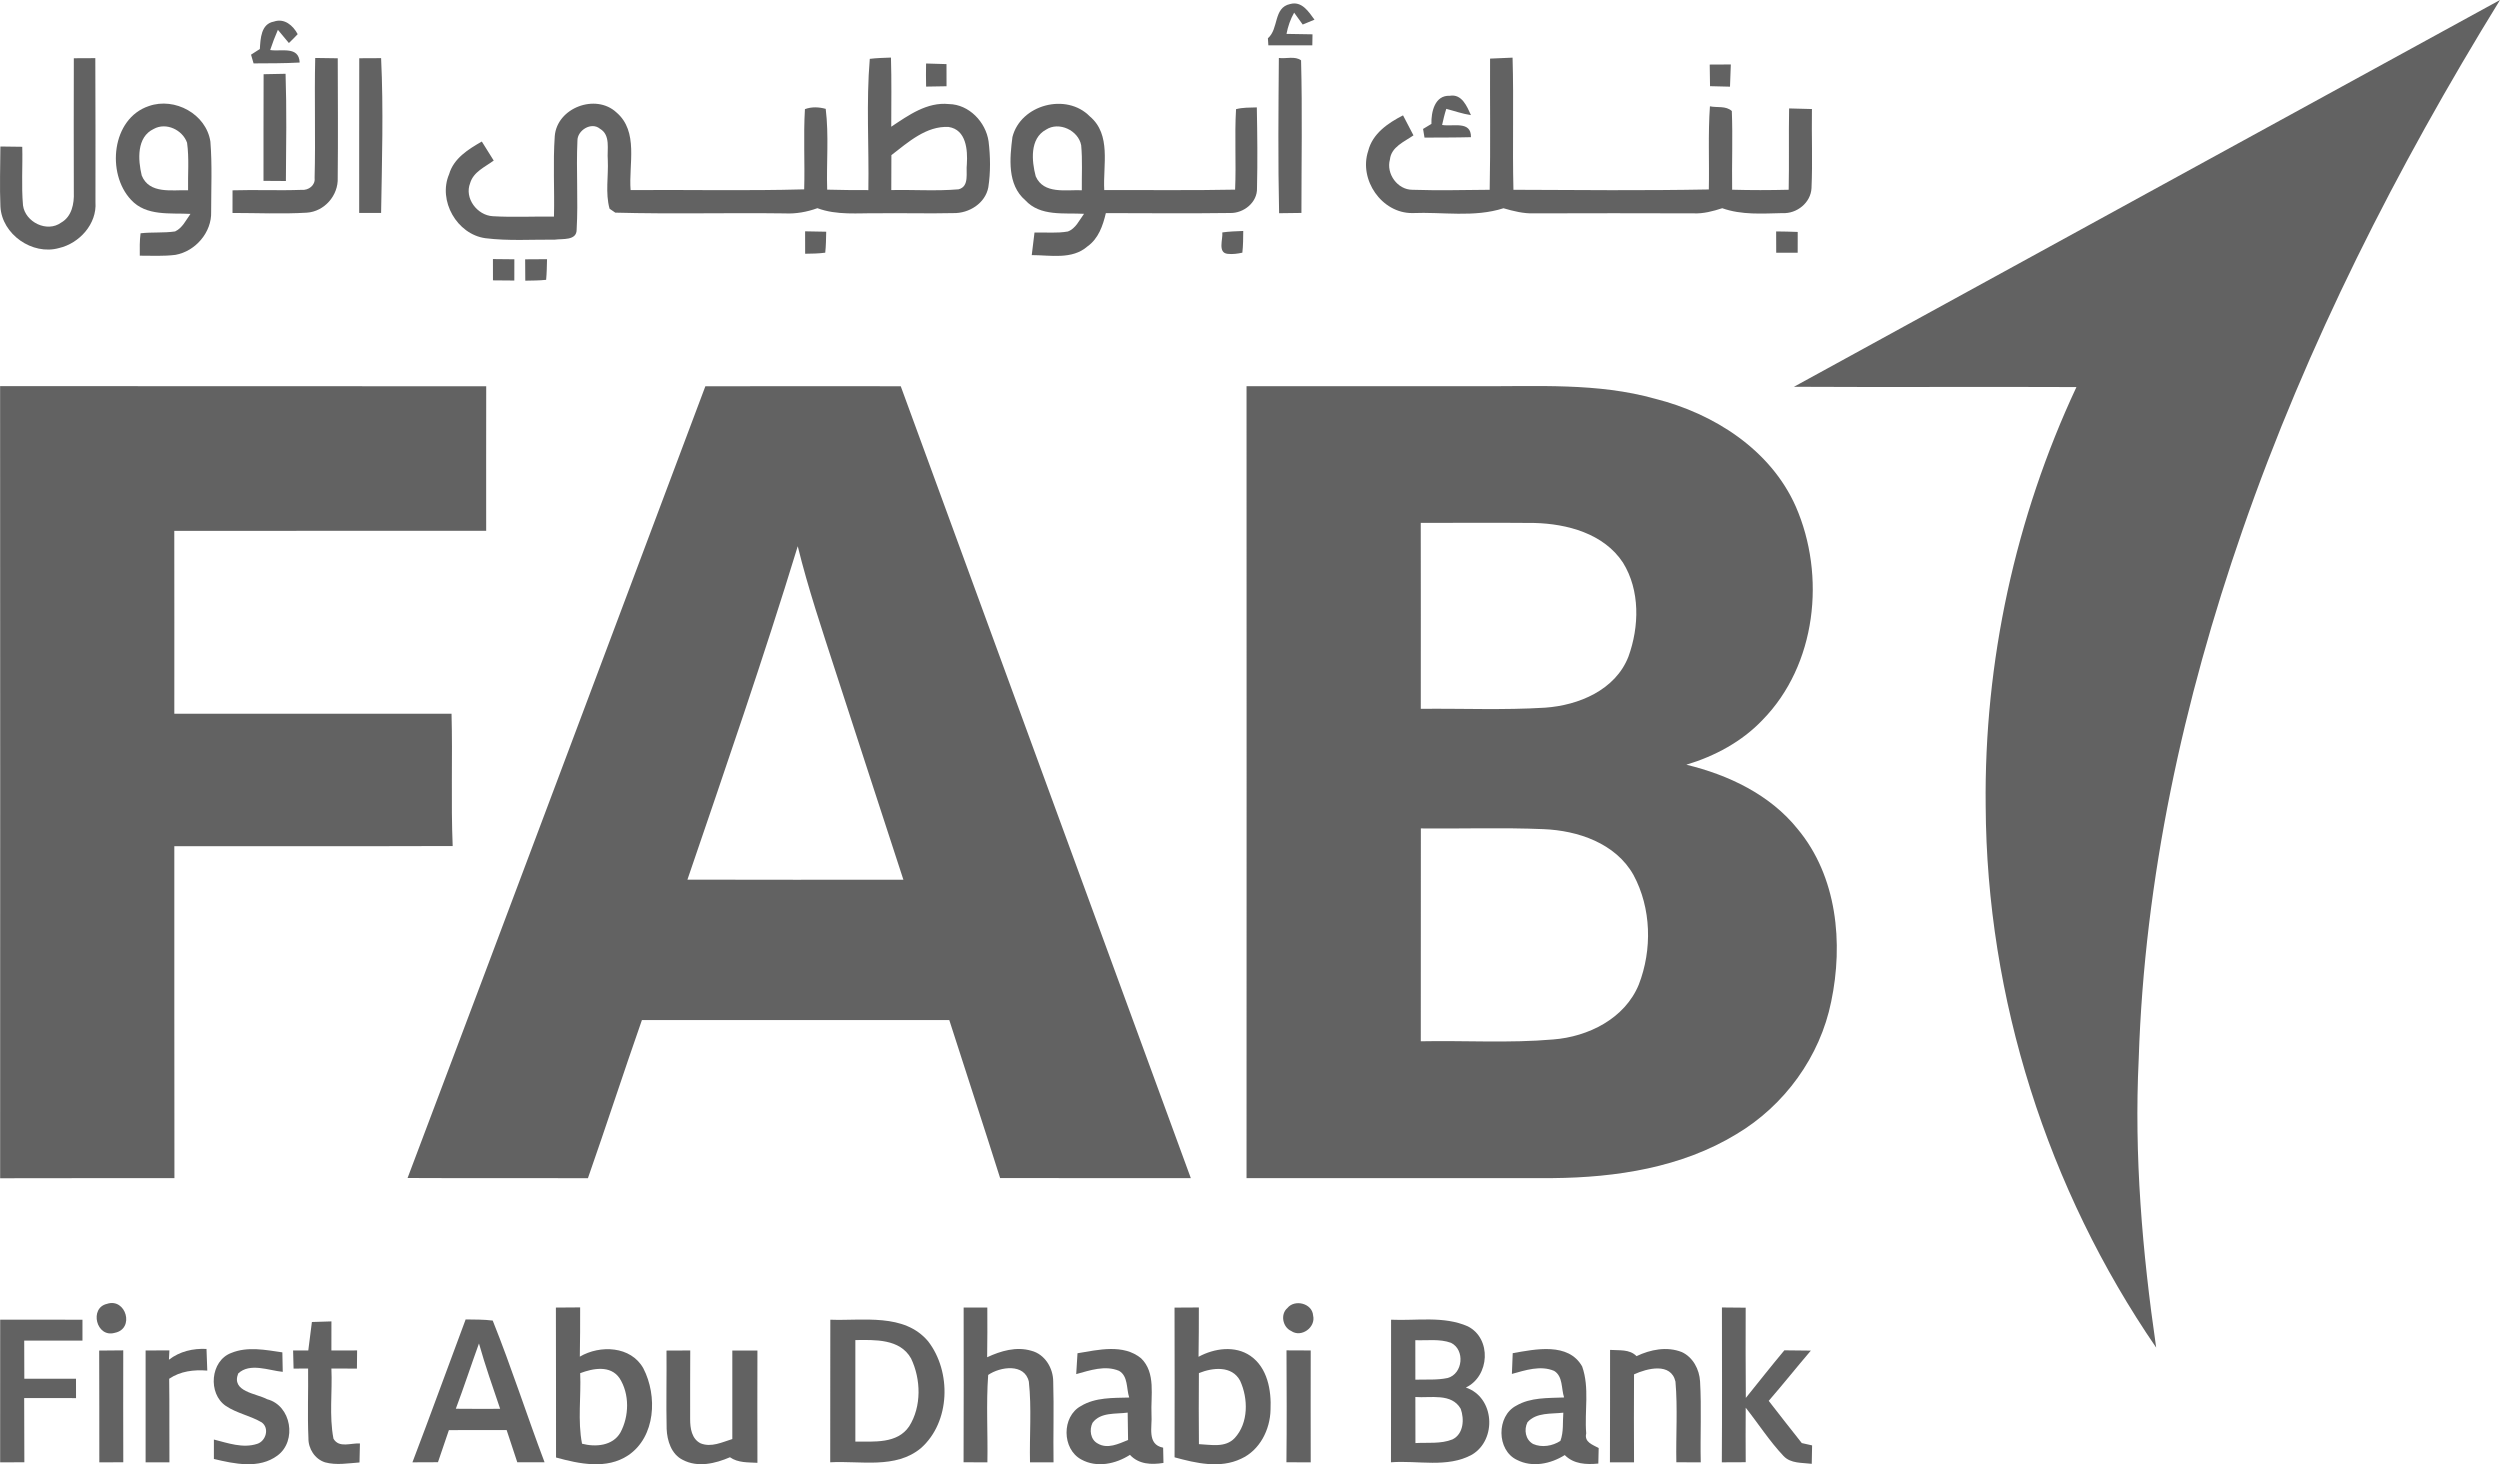<svg width="70" height="41" viewBox="0 0 70 41" fill="none" xmlns="http://www.w3.org/2000/svg">
<g clip-path="url(#clip0_4698_2069)">
<path d="M35.501 1.071C35.812 0.807 35.649 0.214 36.123 0.113C36.452 0.022 36.642 0.328 36.806 0.551C36.695 0.594 36.585 0.64 36.476 0.687C36.415 0.604 36.296 0.438 36.236 0.354C36.131 0.539 36.062 0.741 36.022 0.949C36.263 0.952 36.507 0.956 36.75 0.961C36.748 1.038 36.746 1.193 36.745 1.27C36.334 1.27 35.925 1.27 35.514 1.269C35.512 1.219 35.505 1.121 35.501 1.071Z" fill="#626262"/>
<path d="M7.276 1.372C7.294 1.084 7.305 0.669 7.67 0.604C7.963 0.503 8.206 0.713 8.335 0.957C8.257 1.043 8.172 1.123 8.089 1.205C8.012 1.112 7.858 0.928 7.781 0.835C7.7 1.02 7.628 1.21 7.565 1.401C7.879 1.45 8.369 1.281 8.391 1.751C7.961 1.775 7.53 1.772 7.1 1.775C7.082 1.713 7.046 1.591 7.029 1.531C7.091 1.492 7.214 1.412 7.276 1.372Z" fill="#626262"/>
<path d="M2.067 1.631C2.268 1.628 2.469 1.628 2.669 1.628C2.676 2.973 2.673 4.318 2.673 5.662C2.717 6.269 2.223 6.815 1.65 6.946C0.906 7.155 0.053 6.561 0.012 5.786C-0.012 5.225 0.008 4.663 0.011 4.102C0.214 4.103 0.418 4.106 0.623 4.11C0.638 4.655 0.596 5.204 0.644 5.75C0.706 6.219 1.318 6.523 1.714 6.232C2.01 6.064 2.08 5.701 2.067 5.388C2.067 4.136 2.061 2.883 2.067 1.631Z" fill="#626262"/>
<path d="M8.826 1.623C9.036 1.625 9.246 1.628 9.457 1.632C9.459 2.748 9.468 3.863 9.456 4.979C9.477 5.47 9.085 5.924 8.589 5.955C7.898 5.996 7.203 5.963 6.51 5.963C6.51 5.752 6.51 5.54 6.511 5.329C7.155 5.309 7.802 5.34 8.446 5.316C8.638 5.335 8.834 5.188 8.809 4.985C8.838 3.864 8.8 2.744 8.826 1.623Z" fill="#626262"/>
<path d="M10.059 1.631C10.263 1.628 10.467 1.627 10.671 1.628C10.74 3.071 10.694 4.519 10.671 5.963C10.466 5.965 10.261 5.965 10.057 5.963C10.059 4.519 10.054 3.075 10.059 1.631Z" fill="#626262"/>
<path d="M24.354 1.648C24.551 1.623 24.749 1.62 24.947 1.612C24.966 2.257 24.956 2.902 24.955 3.548C25.436 3.229 25.957 2.85 26.57 2.914C27.133 2.923 27.602 3.417 27.68 3.957C27.732 4.383 27.738 4.82 27.673 5.245C27.588 5.693 27.133 5.977 26.694 5.967C25.994 5.983 25.294 5.963 24.594 5.971C24.023 5.963 23.435 6.034 22.887 5.829C22.593 5.936 22.283 5.991 21.971 5.975C20.39 5.954 18.807 5.997 17.228 5.954C17.187 5.926 17.107 5.871 17.068 5.844C16.945 5.406 17.04 4.929 17.018 4.475C16.993 4.183 17.105 3.784 16.799 3.605C16.559 3.403 16.163 3.649 16.168 3.94C16.13 4.77 16.193 5.601 16.146 6.43C16.148 6.746 15.747 6.679 15.537 6.71C14.889 6.705 14.236 6.75 13.592 6.67C12.794 6.561 12.258 5.618 12.575 4.878C12.704 4.432 13.114 4.179 13.491 3.963C13.602 4.14 13.713 4.318 13.824 4.496C13.58 4.676 13.257 4.811 13.164 5.127C12.996 5.549 13.362 6.03 13.798 6.054C14.368 6.088 14.94 6.057 15.511 6.065C15.53 5.314 15.481 4.562 15.533 3.812C15.596 3.016 16.68 2.611 17.259 3.147C17.89 3.685 17.599 4.604 17.657 5.322C19.277 5.31 20.898 5.347 22.517 5.302C22.539 4.553 22.493 3.803 22.538 3.056C22.725 2.986 22.928 2.995 23.12 3.048C23.212 3.798 23.137 4.557 23.161 5.31C23.544 5.322 23.929 5.323 24.314 5.323C24.335 4.099 24.251 2.865 24.354 1.648ZM24.959 4.344C24.958 4.671 24.956 4.996 24.956 5.322C25.583 5.309 26.213 5.354 26.84 5.301C27.152 5.221 27.041 4.832 27.072 4.596C27.097 4.199 27.056 3.631 26.562 3.555C25.939 3.52 25.425 3.984 24.959 4.344Z" fill="#626262"/>
<path d="M35.808 1.623C36.009 1.65 36.263 1.563 36.43 1.69C36.467 3.113 36.44 4.538 36.44 5.962C36.232 5.966 36.022 5.968 35.815 5.97C35.783 4.521 35.796 3.071 35.808 1.623Z" fill="#626262"/>
<path d="M41.722 1.641C41.932 1.631 42.141 1.622 42.352 1.614C42.388 2.847 42.346 4.081 42.376 5.314C44.199 5.322 46.023 5.339 47.847 5.305C47.864 4.529 47.823 3.752 47.878 2.977C48.078 3.02 48.325 2.956 48.491 3.109C48.52 3.842 48.489 4.578 48.5 5.312C49.027 5.327 49.555 5.326 50.083 5.313C50.099 4.554 50.081 3.795 50.095 3.036C50.307 3.04 50.52 3.047 50.734 3.053C50.722 3.792 50.755 4.532 50.722 5.27C50.701 5.676 50.311 5.988 49.914 5.967C49.347 5.979 48.765 6.024 48.223 5.83C47.962 5.915 47.693 5.987 47.418 5.974C45.929 5.968 44.442 5.97 42.954 5.974C42.66 5.984 42.376 5.912 42.098 5.831C41.274 6.096 40.392 5.93 39.544 5.966C38.687 5.972 38.042 5.031 38.309 4.228C38.43 3.74 38.864 3.445 39.285 3.23C39.382 3.416 39.479 3.602 39.577 3.79C39.323 3.968 38.955 4.112 38.918 4.465C38.806 4.865 39.132 5.316 39.549 5.314C40.269 5.338 40.989 5.32 41.711 5.314C41.737 4.09 41.715 2.866 41.722 1.641Z" fill="#626262"/>
<path d="M25.93 1.778C26.12 1.782 26.311 1.787 26.502 1.795C26.504 2 26.504 2.208 26.503 2.415C26.311 2.42 26.121 2.423 25.931 2.425C25.926 2.209 25.926 1.993 25.93 1.778Z" fill="#626262"/>
<path d="M47.872 1.808C48.069 1.806 48.265 1.805 48.463 1.805C48.455 2.012 48.447 2.219 48.44 2.427C48.252 2.423 48.067 2.419 47.881 2.413C47.876 2.212 47.873 2.01 47.872 1.808Z" fill="#626262"/>
<path d="M7.381 2.078C7.586 2.072 7.79 2.069 7.996 2.066C8.029 3.066 8.013 4.068 8.005 5.068C7.795 5.069 7.587 5.066 7.378 5.064C7.38 4.069 7.376 3.073 7.381 2.078Z" fill="#626262"/>
<path d="M40.08 3.469C40.07 3.14 40.172 2.662 40.594 2.682C40.933 2.623 41.075 2.98 41.187 3.223C40.95 3.189 40.726 3.107 40.496 3.048C40.447 3.196 40.413 3.348 40.379 3.499C40.684 3.552 41.195 3.372 41.187 3.841C40.753 3.853 40.32 3.85 39.886 3.853C39.876 3.791 39.856 3.67 39.846 3.61C39.903 3.575 40.021 3.504 40.08 3.469Z" fill="#626262"/>
<path d="M4.17 2.969C4.895 2.715 5.774 3.193 5.891 3.965C5.943 4.617 5.912 5.274 5.912 5.928C5.933 6.503 5.474 7.035 4.914 7.136C4.582 7.178 4.246 7.159 3.914 7.159C3.911 6.95 3.909 6.739 3.936 6.532C4.258 6.495 4.583 6.527 4.903 6.48C5.109 6.383 5.206 6.164 5.333 5.989C4.767 5.958 4.095 6.06 3.669 5.595C2.975 4.857 3.124 3.316 4.17 2.969ZM4.305 3.61C3.82 3.837 3.863 4.477 3.968 4.913C4.18 5.44 4.815 5.314 5.266 5.327C5.257 4.884 5.299 4.437 5.238 3.997C5.113 3.638 4.653 3.416 4.305 3.61Z" fill="#626262"/>
<path d="M28.348 3.837C28.579 2.926 29.862 2.59 30.515 3.259C31.123 3.769 30.88 4.631 30.919 5.321C32.141 5.317 33.362 5.335 34.583 5.31C34.616 4.559 34.565 3.807 34.609 3.057C34.798 3.006 34.996 3.014 35.191 3.007C35.205 3.76 35.214 4.513 35.196 5.267C35.21 5.667 34.822 5.976 34.439 5.964C33.282 5.98 32.122 5.968 30.964 5.967C30.881 6.318 30.757 6.682 30.448 6.9C30.018 7.277 29.41 7.143 28.889 7.143C28.912 6.931 28.939 6.721 28.966 6.51C29.276 6.503 29.592 6.536 29.9 6.482C30.12 6.401 30.22 6.164 30.353 5.987C29.794 5.955 29.13 6.067 28.708 5.607C28.199 5.169 28.272 4.433 28.348 3.837ZM29.289 3.63C28.828 3.879 28.887 4.509 29 4.937C29.223 5.445 29.846 5.309 30.291 5.327C30.286 4.907 30.312 4.486 30.273 4.066C30.194 3.651 29.651 3.393 29.289 3.63Z" fill="#626262"/>
<path d="M22.543 6.477C22.74 6.478 22.936 6.482 23.134 6.488C23.129 6.683 23.128 6.879 23.107 7.075C22.921 7.101 22.732 7.102 22.544 7.105C22.541 6.895 22.541 6.685 22.543 6.477Z" fill="#626262"/>
<path d="M34.225 6.508C34.418 6.48 34.614 6.476 34.811 6.467C34.809 6.67 34.809 6.873 34.786 7.075C34.651 7.104 34.514 7.123 34.376 7.108C34.089 7.08 34.245 6.701 34.225 6.508Z" fill="#626262"/>
<path d="M49.732 6.48C49.932 6.482 50.134 6.486 50.336 6.494C50.336 6.688 50.335 6.882 50.335 7.076C50.134 7.077 49.934 7.077 49.734 7.077C49.732 6.878 49.73 6.679 49.732 6.48Z" fill="#626262"/>
<path d="M13.802 7.254C14.002 7.254 14.202 7.257 14.402 7.26C14.402 7.458 14.402 7.656 14.401 7.855C14.202 7.853 14.002 7.852 13.803 7.85C13.802 7.652 13.802 7.452 13.802 7.254Z" fill="#626262"/>
<path d="M14.704 7.261C14.908 7.258 15.112 7.257 15.317 7.257C15.312 7.45 15.31 7.642 15.292 7.835C15.098 7.857 14.902 7.854 14.708 7.859C14.704 7.66 14.704 7.46 14.704 7.261Z" fill="#626262"/>
<path d="M0.003 10.812C4.54 10.817 9.077 10.809 13.614 10.816C13.61 12.165 13.614 13.514 13.613 14.863C10.701 14.865 7.79 14.86 4.88 14.865C4.884 16.572 4.88 18.279 4.881 19.985C7.469 19.987 10.056 19.985 12.643 19.985C12.676 21.22 12.624 22.454 12.675 23.689C10.076 23.698 7.478 23.691 4.881 23.693C4.884 26.79 4.877 29.889 4.884 32.987C3.257 32.991 1.631 32.985 0.004 32.991C0.005 25.597 0.007 18.204 0.003 10.812Z" fill="#626262"/>
<path d="M19.75 10.816C21.574 10.811 23.398 10.813 25.221 10.815C27.929 18.205 30.632 25.597 33.343 32.988C31.564 32.987 29.784 32.99 28.003 32.985C27.537 31.509 27.052 30.037 26.58 28.562C23.712 28.561 20.843 28.564 17.974 28.561C17.459 30.033 16.977 31.517 16.462 32.989C14.779 32.984 13.096 32.993 11.412 32.984C14.204 25.6 16.971 18.205 19.75 10.816ZM19.248 24.63C21.264 24.638 23.28 24.631 25.295 24.632C24.656 22.688 24.03 20.739 23.394 18.795C23.019 17.635 22.627 16.479 22.337 15.294C21.379 18.429 20.306 21.527 19.248 24.63Z" fill="#626262"/>
<path d="M34.903 10.813C37.062 10.813 39.221 10.813 41.381 10.813C43.039 10.825 44.73 10.711 46.346 11.166C47.988 11.579 49.577 12.591 50.281 14.181C51.129 16.12 50.862 18.62 49.347 20.163C48.77 20.768 48.015 21.172 47.218 21.412C48.398 21.698 49.559 22.248 50.332 23.21C51.44 24.538 51.617 26.407 51.273 28.047C50.962 29.586 49.968 30.954 48.622 31.755C47.086 32.691 45.251 32.972 43.477 32.987C40.619 32.989 37.761 32.988 34.903 32.987C34.904 25.596 34.907 18.204 34.903 10.813ZM39.781 14.64C39.785 16.375 39.782 18.111 39.782 19.847C40.942 19.835 42.104 19.886 43.261 19.815C44.202 19.75 45.231 19.322 45.596 18.386C45.901 17.547 45.926 16.53 45.442 15.752C44.907 14.939 43.878 14.665 42.957 14.643C41.898 14.633 40.84 14.643 39.781 14.64ZM39.784 23.196C39.782 25.182 39.782 27.169 39.782 29.156C41.018 29.131 42.258 29.212 43.489 29.105C44.472 29.029 45.495 28.521 45.886 27.569C46.266 26.591 46.239 25.426 45.736 24.496C45.236 23.61 44.181 23.254 43.217 23.216C42.073 23.168 40.928 23.208 39.784 23.196Z" fill="#626262"/>
<path d="M2.996 36.508C3.527 36.331 3.782 37.21 3.21 37.32C2.694 37.465 2.494 36.62 2.996 36.508Z" fill="#626262"/>
<path d="M15.565 36.612C15.792 36.61 16.017 36.608 16.244 36.607C16.244 37.067 16.245 37.526 16.235 37.986C16.803 37.653 17.665 37.687 18.014 38.314C18.411 39.081 18.36 40.228 17.59 40.749C16.985 41.152 16.221 40.989 15.569 40.81C15.566 39.411 15.571 38.011 15.565 36.612ZM16.245 38.449C16.274 39.103 16.171 39.783 16.297 40.424C16.673 40.523 17.157 40.486 17.371 40.112C17.619 39.654 17.632 39.031 17.346 38.587C17.09 38.218 16.604 38.313 16.245 38.449Z" fill="#626262"/>
<path d="M26.982 36.61C27.202 36.61 27.422 36.609 27.645 36.61C27.647 37.074 27.648 37.539 27.64 38.003C28.023 37.825 28.456 37.697 28.877 37.821C29.256 37.917 29.49 38.307 29.49 38.684C29.513 39.438 29.487 40.191 29.499 40.945C29.278 40.944 29.059 40.944 28.84 40.945C28.823 40.193 28.889 39.435 28.808 38.686C28.689 38.166 28.007 38.266 27.669 38.498C27.61 39.31 27.662 40.13 27.647 40.945C27.424 40.944 27.202 40.944 26.98 40.944C26.986 39.499 26.983 38.054 26.982 36.61Z" fill="#626262"/>
<path d="M32.887 36.613C33.113 36.61 33.34 36.609 33.568 36.609C33.566 37.069 33.569 37.529 33.559 37.99C33.999 37.752 34.579 37.666 35.013 37.965C35.491 38.297 35.601 38.931 35.575 39.475C35.563 40.031 35.274 40.607 34.752 40.844C34.161 41.127 33.488 40.969 32.888 40.805C32.89 39.407 32.891 38.01 32.887 36.613ZM33.569 38.447C33.564 39.11 33.564 39.773 33.57 40.436C33.906 40.451 34.31 40.544 34.571 40.266C34.962 39.845 34.952 39.157 34.723 38.66C34.492 38.229 33.952 38.292 33.569 38.447Z" fill="#626262"/>
<path d="M36.048 36.624C36.253 36.371 36.743 36.493 36.767 36.833C36.848 37.166 36.436 37.465 36.152 37.267C35.912 37.158 35.845 36.796 36.048 36.624Z" fill="#626262"/>
<path d="M48.214 36.609C48.436 36.61 48.656 36.611 48.879 36.615C48.879 37.457 48.874 38.3 48.883 39.142C49.241 38.698 49.595 38.248 49.962 37.809C50.209 37.811 50.456 37.813 50.704 37.817C50.306 38.283 49.925 38.761 49.524 39.224C49.831 39.618 50.138 40.014 50.45 40.406C50.523 40.422 50.667 40.455 50.739 40.471C50.736 40.6 50.731 40.858 50.729 40.987C50.458 40.952 50.142 40.984 49.939 40.768C49.545 40.351 49.236 39.865 48.88 39.416C48.875 39.925 48.878 40.434 48.88 40.942C48.656 40.942 48.433 40.944 48.211 40.945C48.221 39.499 48.215 38.053 48.214 36.609Z" fill="#626262"/>
<path d="M0.005 36.95C0.773 36.953 1.54 36.951 2.309 36.952C2.307 37.146 2.307 37.341 2.309 37.537C1.764 37.537 1.221 37.537 0.678 37.537C0.68 37.892 0.68 38.248 0.681 38.605C1.162 38.605 1.645 38.604 2.128 38.604C2.128 38.783 2.129 38.964 2.129 39.147C1.645 39.145 1.161 39.145 0.677 39.145C0.681 39.744 0.678 40.343 0.682 40.944C0.457 40.944 0.23 40.944 0.004 40.945C0.007 39.613 0.004 38.281 0.005 36.95Z" fill="#626262"/>
<path d="M13.038 36.944C13.29 36.949 13.545 36.943 13.796 36.976C14.32 38.282 14.75 39.626 15.248 40.944C14.993 40.944 14.738 40.944 14.484 40.944C14.385 40.642 14.286 40.342 14.186 40.042C13.647 40.044 13.108 40.043 12.569 40.043C12.466 40.342 12.365 40.642 12.263 40.942C12.024 40.944 11.786 40.944 11.548 40.945C12.056 39.616 12.539 38.276 13.038 36.944ZM12.763 39.445C13.176 39.449 13.591 39.449 14.004 39.447C13.798 38.84 13.585 38.234 13.411 37.617C13.191 38.225 12.99 38.84 12.763 39.445Z" fill="#626262"/>
<path d="M23.249 36.952C24.168 36.987 25.316 36.761 25.987 37.556C26.645 38.407 26.612 39.814 25.788 40.546C25.078 41.139 24.092 40.896 23.246 40.944C23.249 39.613 23.245 38.282 23.249 36.952ZM23.95 37.522C23.95 38.47 23.952 39.416 23.95 40.364C24.47 40.361 25.124 40.432 25.457 39.937C25.808 39.38 25.788 38.619 25.51 38.037C25.199 37.482 24.499 37.516 23.95 37.522Z" fill="#626262"/>
<path d="M38.947 40.944C38.952 39.613 38.947 38.282 38.95 36.952C39.663 36.985 40.426 36.84 41.099 37.138C41.771 37.478 41.712 38.533 41.044 38.851C41.85 39.121 41.92 40.31 41.216 40.73C40.525 41.111 39.697 40.885 38.947 40.944ZM39.629 37.525C39.63 37.893 39.63 38.261 39.63 38.631C39.931 38.621 40.236 38.647 40.534 38.584C40.964 38.466 41.026 37.796 40.629 37.599C40.31 37.482 39.959 37.539 39.629 37.525ZM39.63 39.116C39.63 39.545 39.63 39.976 39.632 40.406C39.977 40.386 40.343 40.435 40.67 40.303C40.983 40.149 41.004 39.736 40.9 39.447C40.644 38.997 40.054 39.149 39.63 39.116Z" fill="#626262"/>
<path d="M8.733 37.016C8.916 37.01 9.098 37.005 9.28 36.999C9.279 37.269 9.28 37.542 9.279 37.813C9.519 37.812 9.759 37.811 9.999 37.812C9.998 37.939 9.995 38.194 9.994 38.321C9.755 38.318 9.516 38.318 9.279 38.318C9.31 38.972 9.213 39.637 9.337 40.283C9.493 40.556 9.829 40.398 10.078 40.418C10.074 40.595 10.07 40.771 10.066 40.949C9.747 40.971 9.418 41.032 9.103 40.946C8.815 40.855 8.63 40.562 8.636 40.266C8.607 39.617 8.635 38.967 8.627 38.318C8.525 38.319 8.321 38.319 8.22 38.321C8.215 38.15 8.211 37.981 8.207 37.813C8.314 37.813 8.526 37.813 8.632 37.813C8.664 37.547 8.698 37.281 8.733 37.016Z" fill="#626262"/>
<path d="M2.777 37.816C3.001 37.813 3.227 37.812 3.451 37.81C3.45 38.854 3.448 39.899 3.452 40.944C3.228 40.944 3.004 40.944 2.781 40.945C2.778 39.901 2.783 38.859 2.777 37.816Z" fill="#626262"/>
<path d="M4.73 38.072C5.034 37.838 5.403 37.752 5.782 37.77C5.789 37.972 5.796 38.174 5.804 38.377C5.429 38.347 5.054 38.391 4.737 38.605C4.748 39.385 4.738 40.165 4.744 40.945C4.521 40.944 4.3 40.944 4.077 40.945C4.079 39.9 4.078 38.857 4.077 37.813C4.298 37.812 4.52 37.811 4.743 37.811C4.739 37.876 4.733 38.006 4.73 38.072Z" fill="#626262"/>
<path d="M6.477 37.882C6.932 37.695 7.436 37.798 7.906 37.866C7.908 38.002 7.915 38.276 7.917 38.412C7.524 38.373 6.995 38.148 6.669 38.458C6.469 38.971 7.174 39.013 7.482 39.179C8.159 39.355 8.32 40.347 7.771 40.754C7.256 41.139 6.564 40.988 5.989 40.851C5.989 40.714 5.989 40.443 5.989 40.307C6.38 40.406 6.801 40.56 7.204 40.427C7.445 40.349 7.55 39.992 7.33 39.828C7.011 39.639 6.633 39.574 6.325 39.367C5.815 39.022 5.887 38.1 6.477 37.882Z" fill="#626262"/>
<path d="M30.17 37.891C30.75 37.796 31.449 37.623 31.949 38.031C32.371 38.438 32.217 39.083 32.242 39.608C32.268 39.947 32.104 40.445 32.568 40.535C32.569 40.676 32.572 40.819 32.577 40.962C32.239 41.017 31.887 41.003 31.638 40.736C31.239 40.993 30.708 41.106 30.275 40.865C29.732 40.573 29.723 39.663 30.267 39.368C30.673 39.123 31.163 39.144 31.618 39.131C31.536 38.884 31.591 38.53 31.332 38.383C30.943 38.22 30.517 38.37 30.134 38.475C30.144 38.28 30.157 38.085 30.17 37.891ZM30.59 39.84C30.497 40.031 30.53 40.309 30.736 40.418C31.009 40.582 31.322 40.427 31.586 40.32C31.582 40.064 31.579 39.808 31.575 39.553C31.243 39.599 30.816 39.533 30.59 39.84Z" fill="#626262"/>
<path d="M36.022 37.81C36.247 37.812 36.474 37.812 36.7 37.813C36.697 38.857 36.699 39.901 36.7 40.945C36.472 40.944 36.246 40.944 36.02 40.944C36.031 39.899 36.027 38.855 36.022 37.81Z" fill="#626262"/>
<path d="M42.356 37.889C42.991 37.777 43.914 37.579 44.3 38.26C44.513 38.861 44.362 39.514 44.414 40.136C44.355 40.381 44.593 40.451 44.763 40.545C44.76 40.654 44.755 40.871 44.753 40.98C44.414 41.012 44.066 40.997 43.813 40.742C43.421 40.989 42.904 41.098 42.475 40.877C41.902 40.608 41.897 39.648 42.455 39.359C42.858 39.123 43.343 39.148 43.795 39.129C43.712 38.883 43.767 38.539 43.516 38.385C43.133 38.222 42.71 38.367 42.333 38.47C42.339 38.276 42.347 38.082 42.356 37.889ZM42.769 39.823C42.666 40.031 42.71 40.312 42.928 40.432C43.172 40.539 43.472 40.489 43.691 40.345C43.786 40.093 43.752 39.818 43.773 39.555C43.434 39.595 43.019 39.541 42.769 39.823Z" fill="#626262"/>
<path d="M45.082 37.797C45.335 37.817 45.625 37.77 45.823 37.972C46.214 37.786 46.675 37.694 47.091 37.858C47.405 38.003 47.583 38.344 47.602 38.681C47.645 39.435 47.604 40.19 47.621 40.945C47.393 40.944 47.165 40.944 46.938 40.944C46.923 40.191 46.978 39.435 46.913 38.685C46.788 38.141 46.119 38.314 45.753 38.482C45.748 39.302 45.749 40.123 45.753 40.945C45.526 40.944 45.302 40.944 45.078 40.945C45.084 39.895 45.079 38.846 45.082 37.797Z" fill="#626262"/>
<path d="M18.662 37.816C18.883 37.813 19.105 37.813 19.327 37.813C19.328 38.454 19.319 39.095 19.324 39.736C19.323 39.988 19.366 40.291 19.62 40.415C19.919 40.533 20.221 40.381 20.505 40.293C20.505 39.466 20.505 38.64 20.505 37.815C20.738 37.813 20.973 37.813 21.208 37.815C21.205 38.863 21.205 39.911 21.208 40.959C20.945 40.944 20.665 40.962 20.439 40.803C20.028 40.98 19.538 41.098 19.119 40.877C18.798 40.721 18.679 40.339 18.666 40.008C18.65 39.278 18.669 38.546 18.662 37.816Z" fill="#626262"/>
<path d="M50.23 10.83C56.817 7.216 63.41 3.61 70 0C67.11 4.693 64.596 9.636 62.788 14.85C61.134 19.612 60.045 24.601 59.884 29.651C59.752 32.352 59.985 35.059 60.373 37.733C57.329 33.295 55.625 27.946 55.599 22.563C55.553 18.53 56.431 14.492 58.14 10.838C55.503 10.826 52.865 10.845 50.23 10.83Z" fill="#626262"/>
</g>
<defs>
<clipPath id="clip0_4698_2069">
<rect width="70" height="41" fill="white"/>
</clipPath>
</defs>
</svg>
